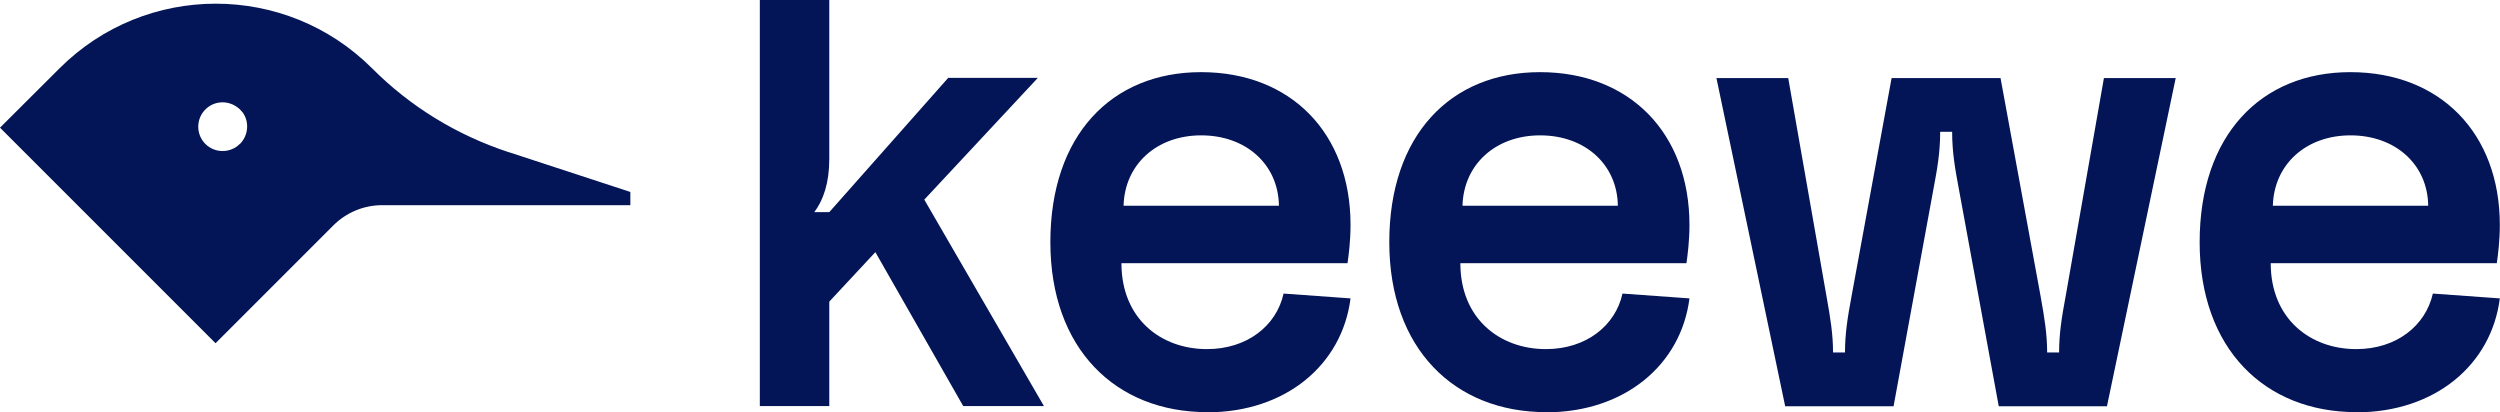 <?xml version="1.0" encoding="UTF-8"?>
<svg id="Calque_1" data-name="Calque 1" xmlns="http://www.w3.org/2000/svg" viewBox="0 0 140 23.08">
  <defs>
    <style>
      .cls-1 {
        fill: #031556;
      }
    </style>
  </defs>
  <path class="cls-1" d="M42.55,22.75V0h3.89v8.91c0,1.34-.34,2.31-.84,2.97h.84l6.66-7.52h5.02l-6.36,6.82,6.7,11.56h-4.52l-4.92-8.62-2.58,2.77v5.85h-3.89Z"/>
  <path class="cls-1" d="M67.6,23.08c-5.12,0-8.78-3.54-8.78-9.52s3.42-9.52,8.44-9.52,8.37,3.41,8.37,8.56c0,.87-.1,1.67-.17,2.14h-12.66c0,3.11,2.21,4.81,4.79,4.81,2.24,0,3.89-1.3,4.29-3.11l3.75.27c-.47,3.71-3.62,6.38-8.04,6.38ZM62.91,11.52h8.71c-.03-2.31-1.84-3.94-4.35-3.94s-4.29,1.64-4.35,3.94Z"/>
  <path class="cls-1" d="M86.58,23.08c-5.12,0-8.78-3.54-8.78-9.52s3.42-9.52,8.44-9.52,8.37,3.41,8.37,8.56c0,.87-.1,1.67-.17,2.14h-12.66c0,3.11,2.21,4.81,4.79,4.81,2.24,0,3.89-1.3,4.29-3.11l3.75.27c-.47,3.71-3.62,6.38-8.04,6.38ZM81.89,11.52h8.71c-.03-2.31-1.84-3.94-4.35-3.94s-4.29,1.64-4.35,3.94Z"/>
  <path class="cls-1" d="M99.97,22.75l-3.85-18.38h4.02l2.14,12.2c.23,1.27.37,2.17.37,3.17h.67c0-1,.13-1.9.37-3.17l2.24-12.2h6.1l2.24,12.2c.23,1.27.37,2.17.37,3.17h.67c0-1,.13-1.9.37-3.17l2.14-12.2h4.02l-3.85,18.38h-6.06l-2.24-12.2c-.2-1.07-.37-2.01-.37-3.17h-.67c0,1.17-.17,2.11-.37,3.17l-2.24,12.2h-6.06Z"/>
  <path class="cls-1" d="M131.96,23.08c-5.13,0-8.78-3.54-8.78-9.52s3.42-9.52,8.44-9.52,8.37,3.41,8.37,8.56c0,.87-.1,1.67-.17,2.14h-12.66c0,3.11,2.21,4.81,4.79,4.81,2.24,0,3.88-1.3,4.29-3.11l3.75.27c-.47,3.71-3.62,6.38-8.04,6.38ZM127.27,11.52h8.71c-.03-2.31-1.84-3.94-4.35-3.94s-4.29,1.64-4.35,3.94Z"/>
  <path class="cls-1" d="M28.48,8.52c-2.89-.95-5.51-2.55-7.65-4.7C16-1,8.16-1,3.33,3.83L0,7.15l12.07,12.07,6.6-6.6c.72-.72,1.71-1.13,2.72-1.13h13.91v-.74l-6.84-2.24h0ZM13.43,8.06c-.53.53-1.4.53-1.93,0-.53-.53-.53-1.4,0-1.93.48-.48,1.21-.52,1.74-.16.07.05.13.09.2.16.03.03.05.06.08.09.02.03.05.06.08.09.37.53.31,1.27-.16,1.75Z"/>
</svg>